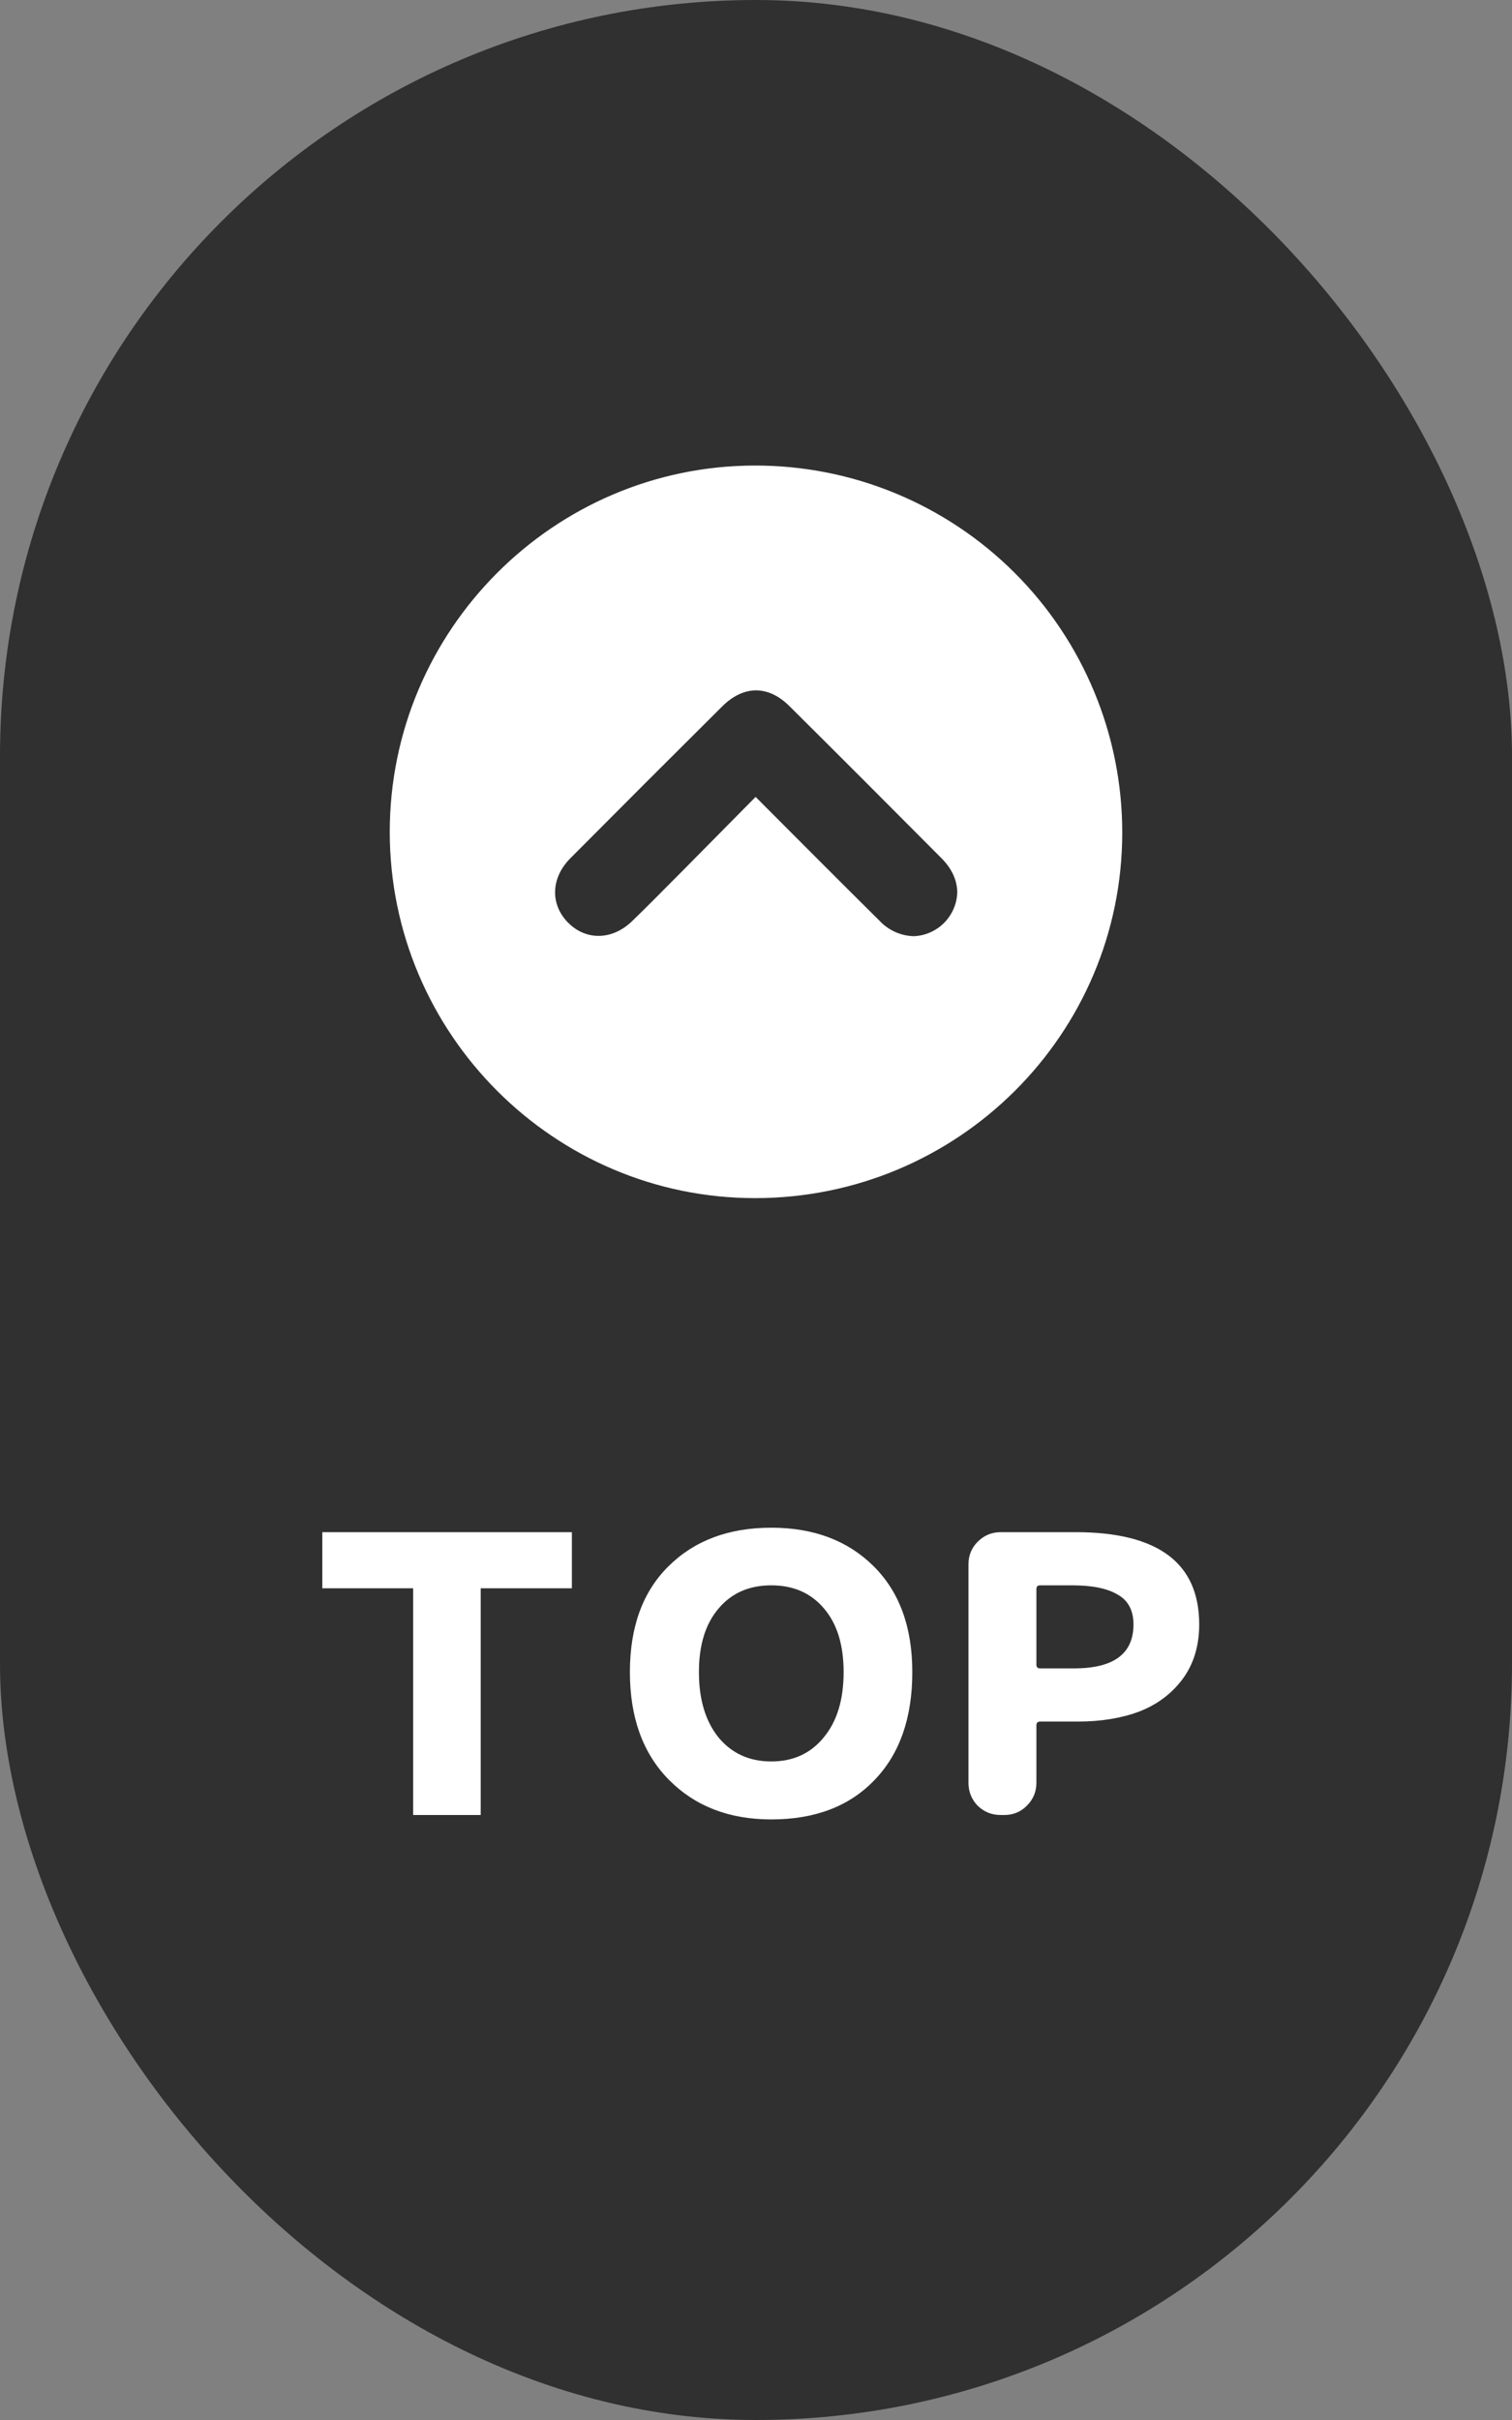 <svg xmlns="http://www.w3.org/2000/svg" width="40" height="64" viewBox="0 0 40 64" fill="none"><rect x="0" y="0" width="40" height="64" fill="#808080" stroke="none"/><rect width="40" height="64" rx="20" fill="#303030"></rect><path d="M10.93 48V42.004H8.527V40.52H15.129V42.004H12.717V48H10.93ZM24.135 44.221C24.135 45.438 23.799 46.392 23.129 47.082C22.465 47.772 21.557 48.117 20.404 48.117C19.291 48.117 18.389 47.769 17.699 47.072C17.009 46.376 16.664 45.425 16.664 44.221C16.664 43.023 17.006 42.089 17.689 41.418C18.373 40.741 19.278 40.402 20.404 40.402C21.524 40.402 22.426 40.741 23.109 41.418C23.793 42.095 24.135 43.029 24.135 44.221ZM18.49 44.221C18.49 44.943 18.663 45.52 19.008 45.949C19.359 46.372 19.825 46.584 20.404 46.584C20.984 46.584 21.446 46.372 21.791 45.949C22.143 45.526 22.318 44.95 22.318 44.221C22.318 43.505 22.146 42.945 21.801 42.541C21.456 42.131 20.99 41.926 20.404 41.926C19.818 41.926 19.353 42.131 19.008 42.541C18.663 42.945 18.49 43.505 18.49 44.221ZM26.471 48C26.236 48 26.035 47.919 25.865 47.756C25.703 47.587 25.621 47.385 25.621 47.15V41.369C25.621 41.135 25.703 40.936 25.865 40.773C26.035 40.604 26.236 40.52 26.471 40.52H28.453C30.634 40.52 31.725 41.333 31.725 42.961C31.725 43.527 31.578 44.009 31.285 44.406C30.992 44.797 30.608 45.083 30.133 45.266C29.664 45.441 29.124 45.529 28.512 45.529H27.516C27.451 45.529 27.418 45.562 27.418 45.627V47.15C27.418 47.385 27.333 47.587 27.164 47.756C27.001 47.919 26.803 48 26.568 48H26.471ZM27.418 44.025C27.418 44.09 27.451 44.123 27.516 44.123H28.414C29.462 44.123 29.986 43.736 29.986 42.961C29.986 42.59 29.846 42.326 29.566 42.17C29.293 42.007 28.893 41.926 28.365 41.926H27.516C27.451 41.926 27.418 41.958 27.418 42.023V44.025Z" fill="white"></path><g clip-path="url(#clip0_11_66)"><path d="M19.965 12.312C14.645 12.32 10.309 16.671 10.311 22.006C10.314 27.34 14.655 31.686 19.975 31.686C25.342 31.686 29.692 27.354 29.689 22.014C29.689 20.738 29.437 19.475 28.948 18.297C28.459 17.118 27.743 16.047 26.839 15.146C25.936 14.245 24.864 13.531 23.684 13.044C22.505 12.558 21.241 12.309 19.965 12.312Z" fill="white"></path><path d="M24.912 22.702C23.5 21.281 22.184 19.965 20.888 18.678C20.328 18.118 19.676 18.118 19.11 18.678C17.799 19.98 16.445 21.334 15.086 22.701C14.574 23.217 14.55 23.914 15.026 24.398C15.503 24.882 16.201 24.866 16.722 24.361C17.092 24.003 17.458 23.634 17.811 23.277L17.982 23.106C18.524 22.558 19.065 22.011 19.626 21.443L19.99 21.075L20.178 21.264C21.188 22.277 22.232 23.324 23.266 24.349C23.382 24.474 23.522 24.574 23.678 24.645C23.833 24.715 24.001 24.754 24.172 24.759C24.471 24.748 24.756 24.624 24.969 24.414C25.182 24.203 25.309 23.92 25.324 23.621C25.329 23.296 25.186 22.977 24.912 22.702Z" fill="#303030"></path></g><defs><clipPath id="clip0_11_66"><rect width="20" height="20" fill="white" transform="translate(10 12)"></rect></clipPath></defs></svg>
